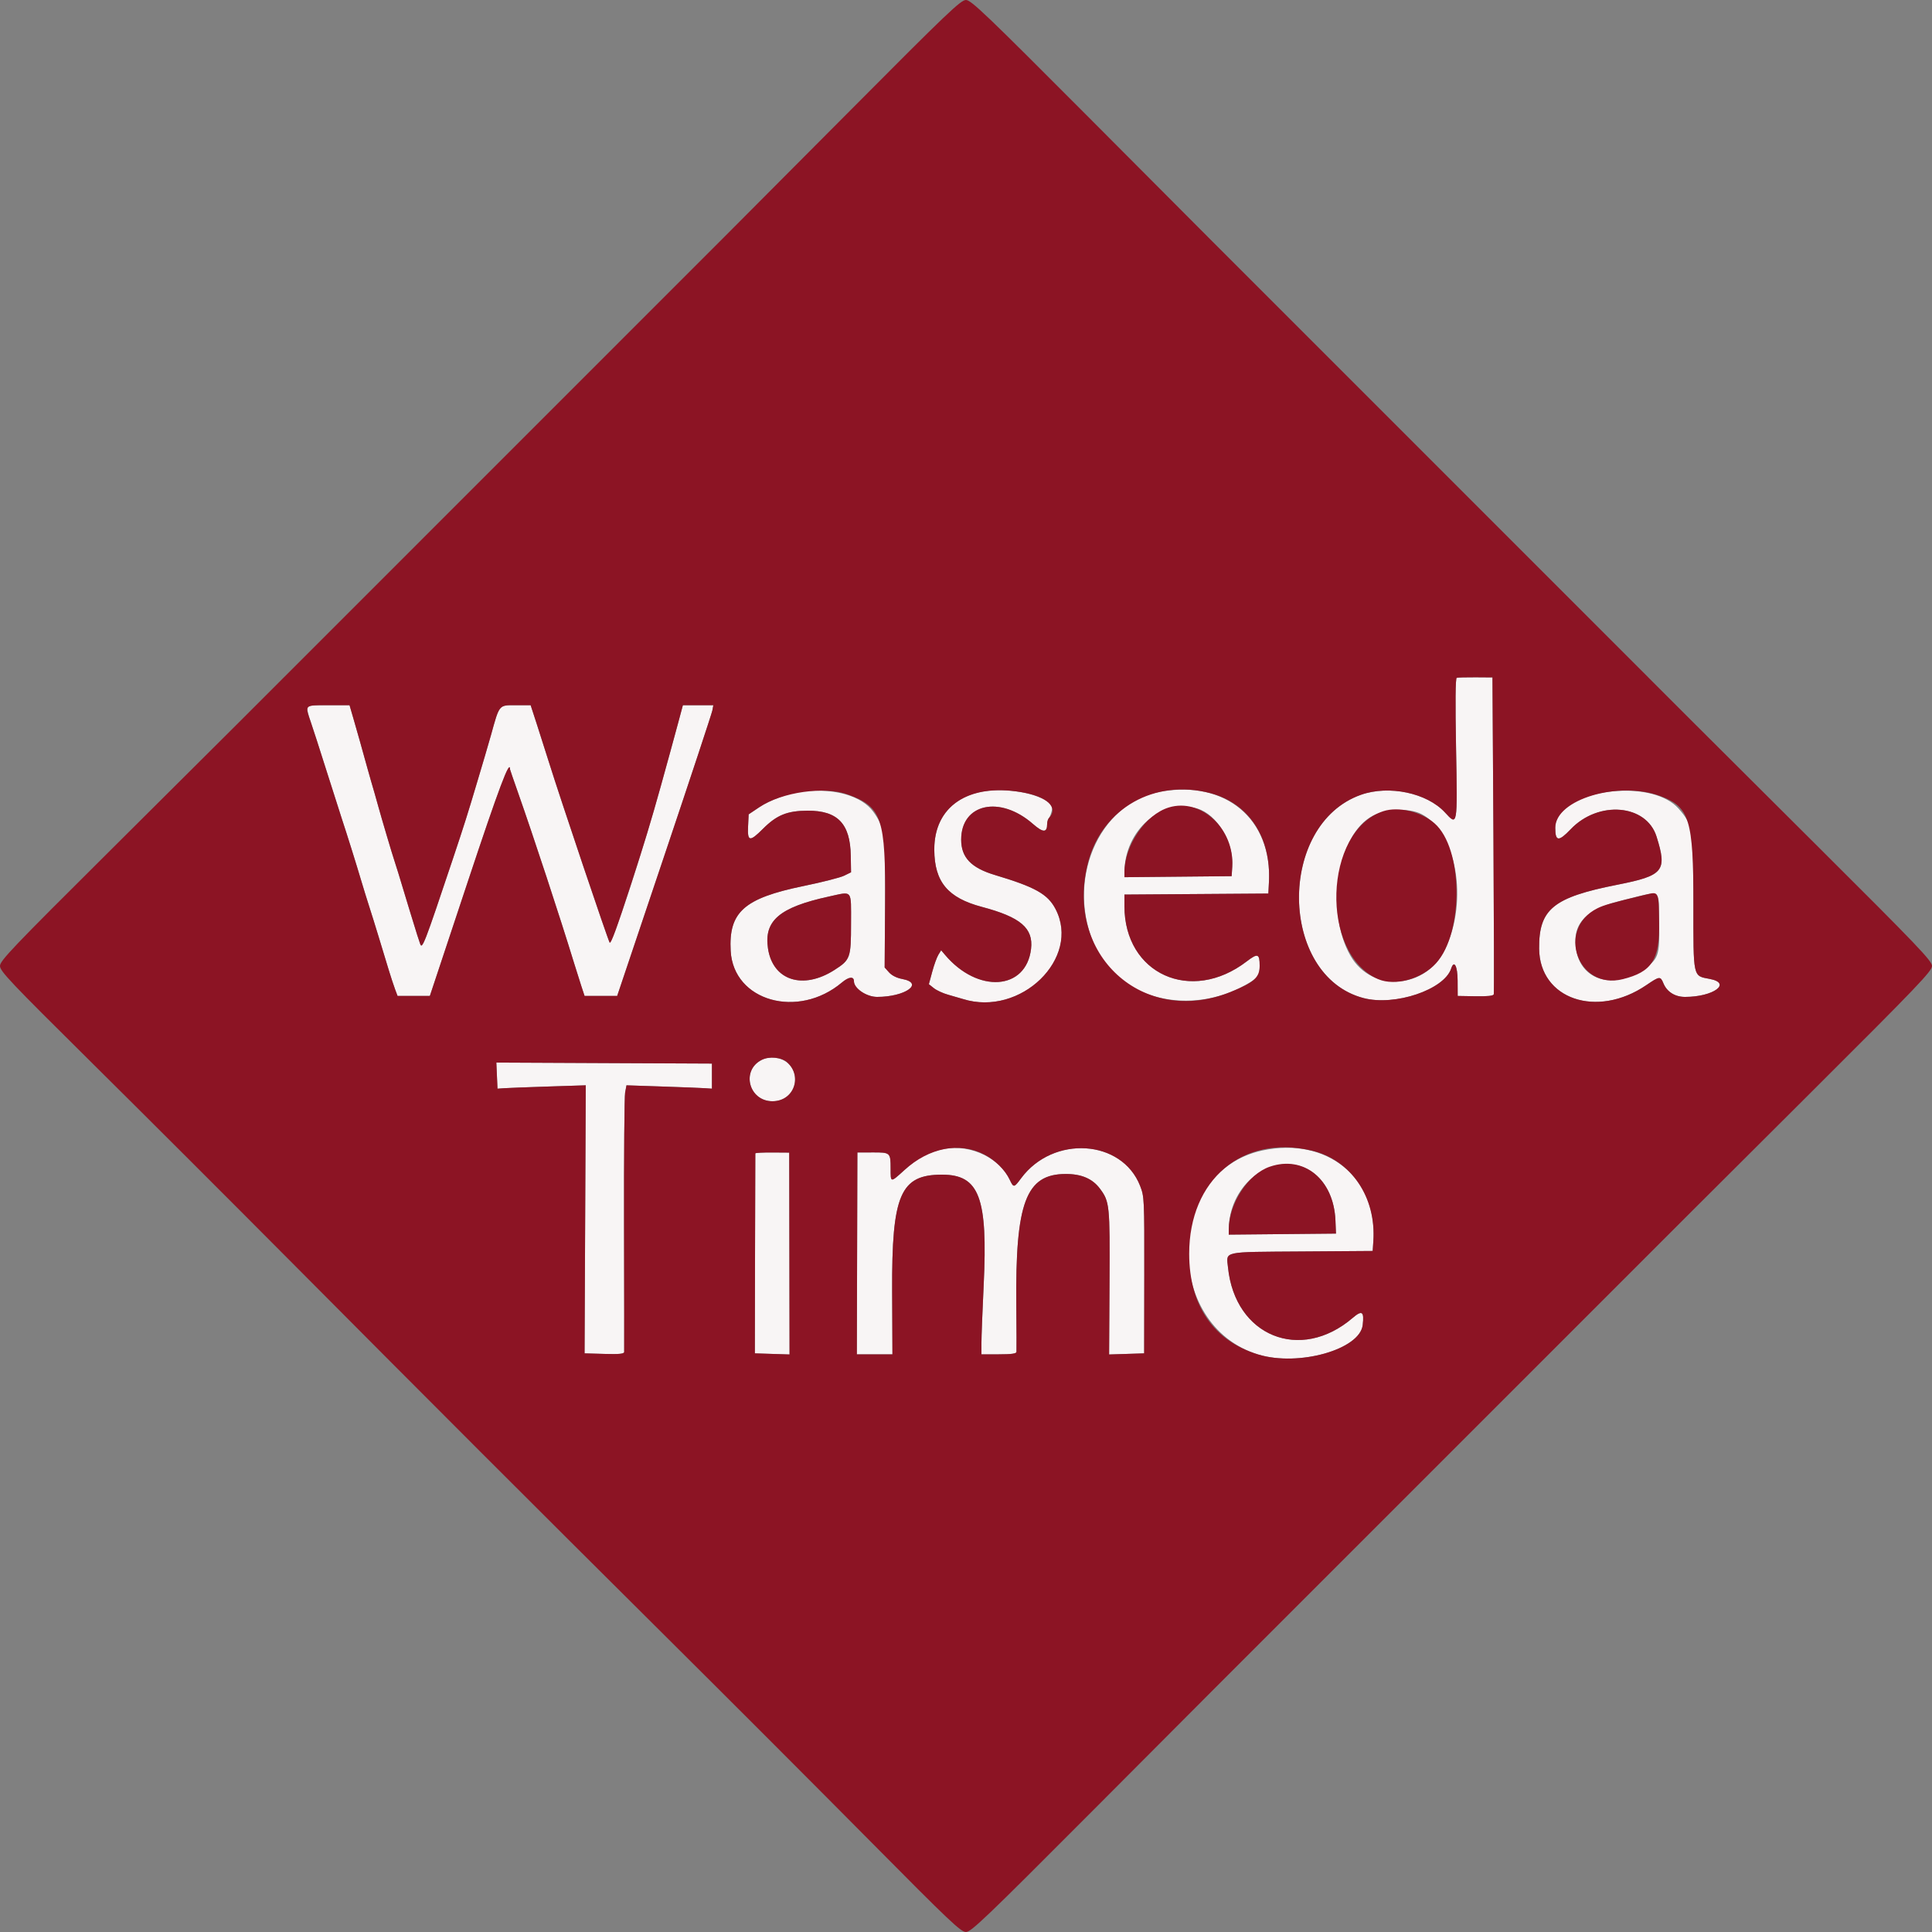 <svg id="svg" version="1.1" xmlns="http://www.w3.org/2000/svg" xmlns:xlink="http://www.w3.org/1999/xlink" width="400" height="400" viewBox="0, 0, 400,400"><rect x="0" y="0" width="400" height="400" fill="#808080" stroke="none"/><g id="svgg"><path id="path0" d="M301.600 140.334 C 301.332 140.423,301.286 145.334,301.462 154.971 C 301.759 171.194,301.784 171.050,299.162 168.205 C 295.439 164.167,287.585 162.509,281.800 164.542 C 264.379 170.662,264.767 202.067,282.320 206.647 C 288.815 208.342,299.012 204.901,300.446 200.530 C 301.054 198.675,301.771 199.997,301.785 203.000 L 301.800 206.200 305.471 206.264 C 307.964 206.308,309.183 206.179,309.271 205.864 C 309.342 205.609,309.310 190.741,309.200 172.825 L 309.000 140.250 305.502 140.225 C 303.578 140.211,301.822 140.260,301.600 140.334 M63.600 146.673 C 63.600 147.044,63.947 148.349,64.371 149.573 C 64.795 150.798,66.251 155.310,67.605 159.600 C 68.960 163.890,70.397 168.390,70.799 169.600 C 71.804 172.627,73.735 178.793,74.806 182.400 C 75.297 184.050,76.021 186.390,76.415 187.600 C 76.810 188.810,77.707 191.690,78.409 194.000 C 79.110 196.310,80.040 199.370,80.475 200.800 C 80.910 202.230,81.501 204.030,81.788 204.800 L 82.311 206.200 85.653 206.200 L 88.996 206.200 96.798 182.709 C 103.340 163.012,105.600 157.003,105.600 159.309 C 105.600 159.369,106.328 161.484,107.219 164.009 C 110.418 173.082,115.972 189.973,118.856 199.400 C 119.327 200.940,120.009 203.100,120.371 204.200 L 121.031 206.200 124.405 206.200 L 127.779 206.200 137.530 177.200 C 142.893 161.250,147.373 147.705,147.486 147.100 L 147.691 146.000 144.538 146.000 L 141.385 146.000 140.447 149.500 C 139.636 152.525,138.139 157.985,136.800 162.800 C 132.943 176.668,126.727 195.686,126.226 195.150 C 125.936 194.838,116.018 165.383,113.650 157.800 C 112.963 155.600,111.830 152.045,111.133 149.900 L 109.864 146.000 106.781 146.000 C 103.251 146.000,103.424 145.791,101.650 152.200 C 101.406 153.080,100.845 155.015,100.403 156.500 C 99.962 157.985,99.266 160.325,98.857 161.700 C 96.825 168.539,96.119 170.773,93.770 177.800 C 87.810 195.622,87.402 196.677,86.972 195.357 C 86.836 194.941,86.574 194.150,86.388 193.600 C 86.203 193.050,85.481 190.710,84.784 188.400 C 82.472 180.741,81.941 179.009,81.595 178.000 C 81.212 176.886,79.018 169.484,78.333 167.000 C 77.834 165.191,77.231 163.079,76.791 161.600 C 76.627 161.050,76.296 159.880,76.055 159.000 C 75.152 155.705,73.915 151.313,73.153 148.700 L 72.366 146.000 67.983 146.000 C 64.141 146.000,63.600 146.083,63.600 146.673 M166.200 163.859 C 163.434 164.163,159.484 165.597,157.200 167.127 L 155.000 168.600 154.881 171.100 C 154.730 174.263,155.221 174.341,157.972 171.589 C 160.820 168.742,162.983 167.864,167.200 167.844 C 173.431 167.815,176.032 170.525,176.143 177.163 L 176.200 180.600 174.755 181.306 C 173.961 181.695,170.181 182.657,166.355 183.443 C 154.029 185.978,150.838 188.825,151.280 196.890 C 151.850 207.277,165.216 211.067,174.304 203.419 C 175.743 202.209,176.800 202.098,176.800 203.159 C 176.800 204.638,179.406 206.400,181.594 206.400 C 187.436 206.400,191.428 203.552,186.797 202.689 C 185.676 202.481,184.653 201.969,184.079 201.331 L 183.158 200.306 183.247 187.253 C 183.346 172.800,183.156 171.316,180.790 168.049 C 178.413 164.768,172.745 163.141,166.200 163.859 M202.687 164.037 C 196.732 165.439,193.386 169.758,193.434 175.981 C 193.484 182.598,196.245 185.898,203.293 187.765 C 211.312 189.888,213.976 192.168,213.466 196.472 C 212.450 205.049,202.424 205.724,195.639 197.671 L 194.856 196.742 194.283 197.671 C 193.967 198.182,193.395 199.762,193.011 201.183 L 192.312 203.765 193.351 204.594 C 193.923 205.050,195.248 205.658,196.295 205.947 C 197.343 206.235,198.722 206.635,199.360 206.835 C 211.289 210.587,223.848 198.382,218.536 188.200 C 216.926 185.113,214.323 183.652,206.000 181.164 C 201.060 179.687,199.000 177.529,199.001 173.831 C 199.003 166.371,207.028 164.614,213.848 170.580 C 215.968 172.434,216.800 172.440,216.800 170.600 C 216.800 170.138,216.961 169.589,217.158 169.380 C 217.355 169.171,217.640 168.412,217.791 167.693 C 218.376 164.916,208.799 162.597,202.687 164.037 M240.400 163.885 C 227.271 166.189,220.396 182.774,226.925 196.391 C 231.988 206.948,246.391 210.407,258.000 203.853 C 260.496 202.444,260.800 202.022,260.800 199.962 C 260.800 197.431,260.404 197.296,258.119 199.049 C 246.590 207.894,232.800 201.651,232.800 187.585 L 232.800 185.210 247.700 185.105 L 262.600 185.000 262.722 182.618 C 263.391 169.606,253.776 161.536,240.400 163.885 M333.800 163.847 C 326.942 164.537,322.000 167.693,322.000 171.381 C 322.000 174.240,322.693 174.307,325.191 171.688 C 330.945 165.655,340.861 166.496,342.966 173.195 C 345.213 180.348,344.454 181.277,334.800 183.186 C 321.563 185.803,318.596 188.232,318.660 196.400 C 318.743 206.868,330.607 210.922,340.835 203.976 C 343.623 202.083,343.766 202.068,344.404 203.610 C 345.127 205.354,346.797 206.400,348.862 206.401 C 354.715 206.405,358.638 203.562,354.000 202.678 C 350.459 202.004,350.600 202.648,350.600 187.088 C 350.600 171.594,350.469 170.754,347.520 167.404 C 345.060 164.610,339.791 163.244,333.800 163.847 M247.896 167.406 C 252.003 168.626,255.447 174.365,255.124 179.451 L 255.000 181.400 243.900 181.506 L 232.800 181.613 232.800 180.626 C 232.800 171.902,240.457 165.197,247.896 167.406 M294.295 168.543 C 301.533 172.300,304.016 186.253,299.257 196.427 C 295.344 204.793,284.044 205.627,279.599 197.878 C 274.336 188.702,276.868 172.749,284.197 168.906 C 287.012 167.431,291.819 167.258,294.295 168.543 M176.197 191.208 C 176.194 198.324,176.057 198.710,172.782 200.811 C 166.235 205.013,159.999 202.999,159.003 196.362 C 158.142 190.615,161.384 187.851,171.600 185.624 C 176.601 184.534,176.200 184.047,176.197 191.208 M343.504 191.005 C 343.626 198.028,343.425 198.586,339.950 200.867 C 334.002 204.771,327.644 202.994,326.418 197.085 C 325.263 191.521,328.022 188.334,335.600 186.480 C 344.375 184.334,343.378 183.763,343.504 191.005 M157.679 219.450 C 153.375 221.634,155.049 228.000,159.927 228.000 C 165.733 228.000,166.334 219.837,160.590 219.009 C 159.509 218.853,158.577 218.995,157.679 219.450 M102.882 222.697 L 103.000 225.400 104.400 225.300 C 105.170 225.246,109.282 225.089,113.538 224.952 L 121.276 224.704 121.152 252.452 L 121.029 280.200 125.114 280.314 C 128.223 280.401,129.207 280.305,129.230 279.914 C 129.246 279.631,129.233 267.767,129.202 253.549 C 129.171 239.331,129.272 227.025,129.426 226.202 L 129.707 224.706 137.153 224.955 C 141.249 225.091,145.230 225.247,146.000 225.302 L 147.400 225.400 147.400 222.800 L 147.400 220.200 125.082 220.097 L 102.763 219.993 102.882 222.697 M194.400 238.124 C 191.478 238.970,189.819 239.926,187.275 242.228 C 184.307 244.913,184.401 244.924,184.394 241.900 C 184.386 238.631,184.330 238.582,180.655 238.596 L 177.511 238.608 177.455 259.504 L 177.400 280.400 181.085 280.400 L 184.769 280.400 184.710 267.300 C 184.620 247.357,186.400 243.200,195.032 243.200 C 202.758 243.200,204.533 247.904,203.659 266.064 C 203.402 271.419,203.193 276.835,203.196 278.100 L 203.200 280.400 206.800 280.400 C 209.387 280.400,210.414 280.259,210.450 279.900 C 210.478 279.625,210.461 275.260,210.412 270.200 C 210.209 248.946,212.405 243.096,220.600 243.060 C 223.882 243.045,226.180 244.024,227.727 246.096 C 229.733 248.782,229.806 249.495,229.714 265.515 L 229.629 280.430 233.257 280.315 L 236.886 280.200 236.912 264.000 C 236.937 248.192,236.916 247.745,236.052 245.530 C 232.279 235.871,218.050 234.963,211.400 243.958 C 209.940 245.933,209.854 245.944,209.050 244.249 C 206.709 239.315,199.991 236.506,194.400 238.124 M261.283 238.210 C 241.252 242.560,240.682 274.406,260.527 280.442 C 268.864 282.977,281.533 279.401,282.132 274.344 C 282.467 271.517,282.007 271.189,280.052 272.862 C 269.220 282.134,255.684 276.647,254.244 262.400 C 253.900 258.995,252.849 259.223,269.421 259.105 L 284.200 259.000 284.336 257.000 C 285.231 243.828,274.751 235.286,261.283 238.210 M156.380 238.793 C 156.369 238.907,156.343 248.270,156.322 259.600 L 156.285 280.200 159.876 280.314 L 163.467 280.428 163.434 259.531 L 163.400 238.633 159.900 238.609 C 157.975 238.596,156.391 238.678,156.380 238.793 M269.164 241.426 C 273.408 242.687,276.263 247.077,276.490 252.689 L 276.600 255.400 265.500 255.506 L 254.400 255.613 254.405 254.506 C 254.441 245.975,261.981 239.293,269.164 241.426 " stroke="none" fill="#f8f5f5" fill-rule="evenodd"></path><path id="path1" d="M176.200 22.700 C 163.786 35.185,151.823 47.200,149.616 49.400 C 144.338 54.661,54.350 144.653,49.304 149.717 C 47.157 151.872,35.185 163.789,22.700 176.201 C 2.578 196.204,0.000 198.906,0.000 199.989 C 0.000 201.070,2.153 203.342,18.680 219.706 C 28.954 229.878,47.809 248.712,60.580 261.560 C 89.888 291.045,108.955 310.112,138.440 339.420 C 151.288 352.191,170.122 371.046,180.294 381.320 C 196.543 397.732,198.935 400.000,199.994 400.000 C 201.054 400.000,204.132 397.057,225.759 375.360 C 239.267 361.808,250.500 350.540,250.720 350.320 C 251.243 349.797,349.659 251.381,350.260 250.780 C 350.513 250.527,361.808 239.267,375.360 225.759 C 397.027 204.162,400.000 201.053,400.000 199.997 C 400.000 198.940,397.113 195.920,376.100 174.994 C 362.955 161.903,351.660 150.650,351.000 149.988 C 350.340 149.325,327.750 126.733,300.800 99.782 C 273.850 72.832,251.465 50.446,251.055 50.035 C 250.646 49.625,239.260 38.199,225.755 24.645 C 204.055 2.867,201.057 0.000,199.985 0.000 C 198.914 0.000,196.136 2.651,176.200 22.700 M309.200 172.825 C 309.310 190.741,309.342 205.609,309.271 205.864 C 309.183 206.179,307.964 206.308,305.471 206.264 L 301.800 206.200 301.785 203.000 C 301.771 199.997,301.054 198.675,300.446 200.530 C 299.012 204.901,288.815 208.342,282.320 206.647 C 264.767 202.067,264.379 170.662,281.800 164.542 C 287.585 162.509,295.439 164.167,299.162 168.205 C 301.784 171.050,301.759 171.194,301.462 154.971 C 301.286 145.334,301.332 140.423,301.600 140.334 C 301.822 140.260,303.578 140.211,305.502 140.225 L 309.000 140.250 309.200 172.825 M73.153 148.700 C 73.915 151.313,75.152 155.705,76.055 159.000 C 76.296 159.880,76.627 161.050,76.791 161.600 C 77.231 163.079,77.834 165.191,78.333 167.000 C 79.018 169.484,81.212 176.886,81.595 178.000 C 81.941 179.009,82.472 180.741,84.784 188.400 C 85.481 190.710,86.203 193.050,86.388 193.600 C 86.574 194.150,86.836 194.941,86.972 195.357 C 87.402 196.677,87.810 195.622,93.770 177.800 C 96.119 170.773,96.825 168.539,98.857 161.700 C 99.266 160.325,99.962 157.985,100.403 156.500 C 100.845 155.015,101.406 153.080,101.650 152.200 C 103.424 145.791,103.251 146.000,106.781 146.000 L 109.864 146.000 111.133 149.900 C 111.830 152.045,112.963 155.600,113.650 157.800 C 116.018 165.383,125.936 194.838,126.226 195.150 C 126.506 195.449,127.619 192.400,130.737 182.800 C 133.470 174.385,134.776 170.076,136.800 162.800 C 138.139 157.985,139.636 152.525,140.447 149.500 L 141.385 146.000 144.538 146.000 L 147.691 146.000 147.486 147.100 C 147.373 147.705,142.893 161.250,137.530 177.200 L 127.779 206.200 124.405 206.200 L 121.031 206.200 120.371 204.200 C 120.009 203.100,119.327 200.940,118.856 199.400 C 115.972 189.973,110.418 173.082,107.219 164.009 C 106.328 161.484,105.600 159.369,105.600 159.309 C 105.600 157.003,103.340 163.012,96.798 182.709 L 88.996 206.200 85.653 206.200 L 82.311 206.200 81.788 204.800 C 81.501 204.030,80.910 202.230,80.475 200.800 C 80.040 199.370,79.110 196.310,78.409 194.000 C 77.707 191.690,76.810 188.810,76.415 187.600 C 76.021 186.390,75.297 184.050,74.806 182.400 C 73.735 178.793,71.804 172.627,70.799 169.600 C 70.397 168.390,68.960 163.890,67.605 159.600 C 66.251 155.310,64.795 150.798,64.371 149.573 C 63.091 145.876,62.966 146.000,67.983 146.000 L 72.366 146.000 73.153 148.700 M175.600 164.518 C 182.590 167.072,183.369 169.388,183.247 187.253 L 183.158 200.306 184.079 201.331 C 184.653 201.969,185.676 202.481,186.797 202.689 C 191.428 203.552,187.436 206.400,181.594 206.400 C 179.406 206.400,176.800 204.638,176.800 203.159 C 176.800 202.098,175.743 202.209,174.304 203.419 C 165.216 211.067,151.850 207.277,151.280 196.890 C 150.838 188.825,154.029 185.978,166.355 183.443 C 170.181 182.657,173.961 181.695,174.755 181.306 L 176.200 180.600 176.143 177.163 C 176.032 170.525,173.431 167.815,167.200 167.844 C 162.983 167.864,160.820 168.742,157.972 171.589 C 155.221 174.341,154.730 174.263,154.881 171.100 L 155.000 168.600 157.200 167.127 C 161.907 163.974,170.699 162.728,175.600 164.518 M211.328 163.986 C 216.800 164.882,219.255 167.154,217.158 169.380 C 216.961 169.589,216.800 170.138,216.800 170.600 C 216.800 172.440,215.968 172.434,213.848 170.580 C 207.028 164.614,199.003 166.371,199.001 173.831 C 199.000 177.529,201.060 179.687,206.000 181.164 C 214.323 183.652,216.926 185.113,218.536 188.200 C 223.848 198.382,211.289 210.587,199.360 206.835 C 198.722 206.635,197.343 206.235,196.295 205.947 C 195.248 205.658,193.923 205.050,193.351 204.594 L 192.312 203.765 193.011 201.183 C 193.395 199.762,193.967 198.182,194.283 197.671 L 194.856 196.742 195.639 197.671 C 202.424 205.724,212.450 205.049,213.466 196.472 C 213.976 192.168,211.312 189.888,203.293 187.765 C 196.245 185.898,193.484 182.598,193.434 175.981 C 193.365 166.940,200.433 162.202,211.328 163.986 M250.528 164.198 C 258.533 166.283,263.200 173.332,262.722 182.618 L 262.600 185.000 247.700 185.105 L 232.800 185.210 232.800 187.585 C 232.800 201.651,246.590 207.894,258.119 199.049 C 260.404 197.296,260.800 197.431,260.800 199.962 C 260.800 202.363,259.626 203.421,254.800 205.370 C 236.670 212.692,220.187 197.612,225.322 178.400 C 228.283 167.319,239.104 161.222,250.528 164.198 M343.800 164.834 C 349.800 167.079,350.600 169.698,350.600 187.088 C 350.600 202.648,350.459 202.004,354.000 202.678 C 358.638 203.562,354.715 206.405,348.862 206.401 C 346.797 206.400,345.127 205.354,344.404 203.610 C 343.766 202.068,343.623 202.083,340.835 203.976 C 330.607 210.922,318.743 206.868,318.660 196.400 C 318.596 188.232,321.563 185.803,334.800 183.186 C 344.454 181.277,345.213 180.348,342.966 173.195 C 340.861 166.496,330.945 165.655,325.191 171.688 C 322.693 174.307,322.000 174.240,322.000 171.381 C 322.000 165.526,335.120 161.587,343.800 164.834 M241.997 167.174 C 237.157 168.646,232.800 175.018,232.800 180.626 L 232.800 181.613 243.900 181.506 L 255.000 181.400 255.124 179.451 C 255.621 171.634,248.679 165.141,241.997 167.174 M286.397 167.950 C 274.025 172.007,273.234 197.504,285.319 202.717 C 288.814 204.225,294.347 202.709,297.314 199.431 C 303.110 193.026,302.933 175.663,297.018 170.470 C 294.252 168.041,289.534 166.921,286.397 167.950 M171.600 185.624 C 161.384 187.851,158.142 190.615,159.003 196.362 C 159.999 202.999,166.235 205.013,172.782 200.811 C 176.057 198.710,176.194 198.324,176.197 191.208 C 176.200 184.047,176.601 184.534,171.600 185.624 M340.600 185.261 C 333.602 186.955,332.021 187.402,330.724 188.052 C 322.151 192.349,326.634 205.020,335.921 202.739 C 342.016 201.243,343.639 198.732,343.504 191.005 C 343.389 184.349,343.495 184.561,340.600 185.261 M162.945 219.919 C 166.258 222.866,164.341 228.000,159.927 228.000 C 155.049 228.000,153.375 221.634,157.679 219.450 C 159.243 218.657,161.779 218.883,162.945 219.919 M147.400 222.800 L 147.400 225.400 146.000 225.302 C 145.230 225.247,141.249 225.091,137.153 224.955 L 129.707 224.706 129.426 226.202 C 129.272 227.025,129.171 239.331,129.202 253.549 C 129.233 267.767,129.246 279.631,129.230 279.914 C 129.207 280.305,128.223 280.401,125.114 280.314 L 121.029 280.200 121.152 252.452 L 121.276 224.704 113.538 224.952 C 109.282 225.089,105.170 225.246,104.400 225.300 L 103.000 225.400 102.882 222.697 L 102.763 219.993 125.082 220.097 L 147.400 220.200 147.400 222.800 M203.742 239.010 C 206.028 240.176,208.077 242.199,209.050 244.249 C 209.854 245.944,209.940 245.933,211.400 243.958 C 218.050 234.963,232.279 235.871,236.052 245.530 C 236.916 247.745,236.937 248.192,236.912 264.000 L 236.886 280.200 233.257 280.315 L 229.629 280.430 229.714 265.515 C 229.806 249.495,229.733 248.782,227.727 246.096 C 226.180 244.024,223.882 243.045,220.600 243.060 C 212.405 243.096,210.209 248.946,210.412 270.200 C 210.461 275.260,210.478 279.625,210.450 279.900 C 210.414 280.259,209.387 280.400,206.800 280.400 L 203.200 280.400 203.196 278.100 C 203.193 276.835,203.402 271.419,203.659 266.064 C 204.533 247.904,202.758 243.200,195.032 243.200 C 186.400 243.200,184.620 247.357,184.710 267.300 L 184.769 280.400 181.085 280.400 L 177.400 280.400 177.455 259.504 L 177.511 238.608 180.655 238.596 C 184.330 238.582,184.386 238.631,184.394 241.900 C 184.401 244.924,184.307 244.913,187.275 242.228 C 192.378 237.609,198.610 236.392,203.742 239.010 M271.565 238.217 C 279.709 240.136,284.958 247.855,284.336 257.000 L 284.200 259.000 269.421 259.105 C 252.849 259.223,253.900 258.995,254.244 262.400 C 255.684 276.647,269.220 282.134,280.052 272.862 C 282.007 271.189,282.467 271.517,282.132 274.344 C 281.533 279.401,268.864 282.977,260.527 280.442 C 251.269 277.626,246.219 270.276,246.208 259.600 C 246.193 244.214,257.295 234.853,271.565 238.217 M163.434 259.531 L 163.467 280.428 159.876 280.314 L 156.285 280.200 156.322 259.600 C 156.343 248.270,156.369 238.907,156.380 238.793 C 156.391 238.678,157.975 238.596,159.900 238.609 L 163.400 238.633 163.434 259.531 M262.866 241.563 C 258.391 243.109,254.428 249.171,254.405 254.506 L 254.400 255.613 265.500 255.506 L 276.600 255.400 276.490 252.689 C 276.146 244.176,269.950 239.117,262.866 241.563 " stroke="none" fill="#8c1424" fill-rule="evenodd"></path></g></svg>